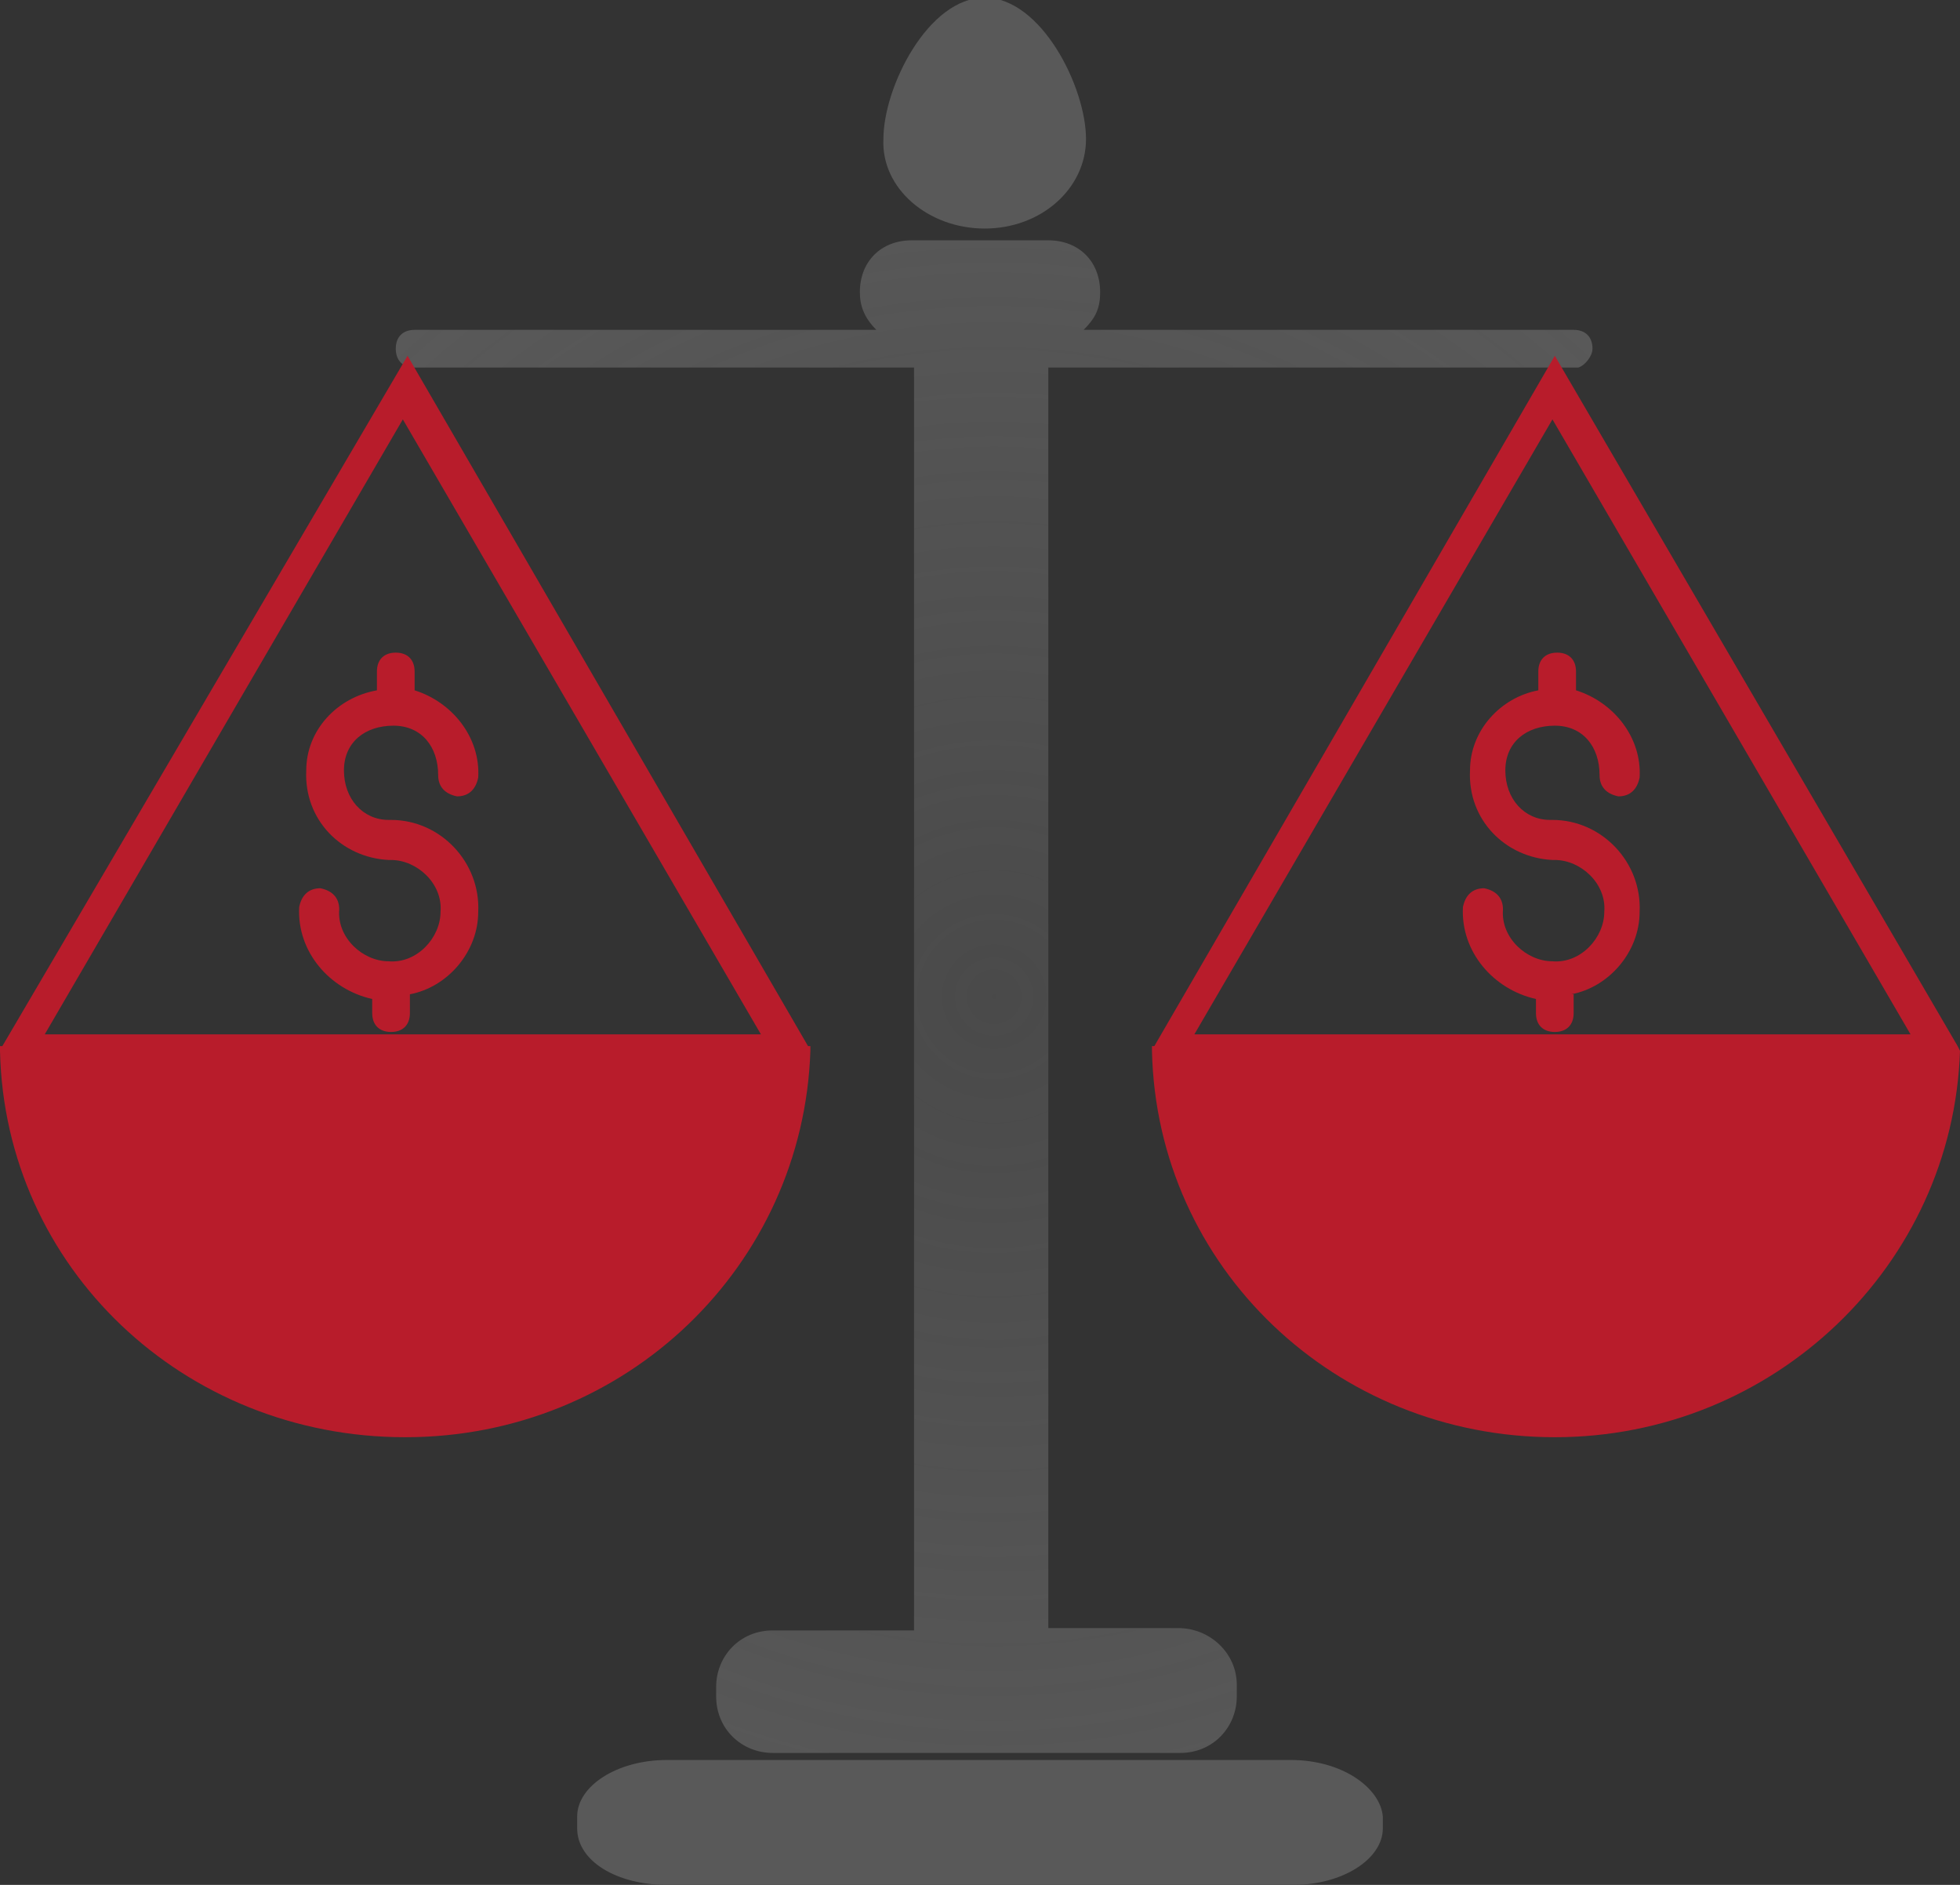<?xml version="1.0" encoding="utf-8"?>
<!-- Generator: Adobe Illustrator 26.2.1, SVG Export Plug-In . SVG Version: 6.00 Build 0)  -->
<svg version="1.1" id="图层_1" xmlns="http://www.w3.org/2000/svg" xmlns:xlink="http://www.w3.org/1999/xlink" x="0px" y="0px"
	 viewBox="0 0 83.2 80" style="enable-background:new 0 0 83.2 80;" xml:space="preserve">
<rect x="0" y="0" width="83.2" height="80" fill="#333333" stroke="none"/>
<style type="text/css">
	.st0{fill:#595959;}
	.st1{fill:url(#SVGID_1_);}
	.st2{fill:#FFFFFF;}
	.st3{fill:#B81C2B;}
</style>
<path class="st0" d="M54.8,74.7H28.3c-2.1,0-3.8,1.1-3.8,2.4v0.5c0,1.4,1.7,2.4,3.8,2.4h26.6c2.1,0,3.8-1.1,3.8-2.4v-0.5
	C58.6,75.9,57,74.7,54.8,74.7L54.8,74.7z"/>
<radialGradient id="SVGID_1_" cx="42.2" cy="42.3" r="37.609" gradientUnits="userSpaceOnUse">
	<stop  offset="0" style="stop-color:#595959;stop-opacity:0.6"/>
	<stop  offset="1" style="stop-color:#595959"/>
</radialGradient>
<path class="st1" d="M50,69.1h-5.5V15.6H67l0,0c0.3-0.1,0.6-0.5,0.6-0.8c0-0.5-0.3-0.8-0.8-0.8H46c0.5-0.5,0.7-0.9,0.7-1.6
	c0-1.3-0.9-2.2-2.2-2.2h-5.8c-1.3,0-2.2,0.9-2.2,2.2c0,0.6,0.2,1.1,0.7,1.6H17.6c-0.5,0-0.8,0.3-0.8,0.8s0.3,0.8,0.8,0.8h21.2v53.6
	h-6c-1.4,0-2.4,1.1-2.4,2.4V72c0,1.4,1.1,2.4,2.4,2.4h17.3c1.4,0,2.4-1.1,2.4-2.4v-0.5C52.5,70.2,51.4,69.1,50,69.1L50,69.1z"/>
<path class="st2" d="M50,69.1"/>
<path class="st3" d="M34.3,44.4l-17-29.3L0.1,44.4H0v0.2C0.2,53.8,7.8,61,17.2,61s16.9-7.3,17.2-16.4v-0.2H34.3z M1.9,43.9
	l15.2-26.1l15.2,26.1H1.9z"/>
<path class="st0" d="M41.8,9.7c2.4,0,4.3-1.7,4.3-3.8c0-2.2-1.9-6-4.3-6c-2.4,0-4.3,3.8-4.3,6C37.4,8,39.4,9.7,41.8,9.7L41.8,9.7z"
	/>
<path class="st3" d="M83.1,44.4L66,15.1L49,44.4h-0.1v0.2C49.1,53.8,56.7,61,66,61s16.9-7.3,17.2-16.4L83.1,44.4L83.1,44.4z
	 M50.7,43.9l15.2-26.1l15.2,26.1H50.7z"/>
<path class="st2" d="M65.9,17.9"/>
<path class="st3" d="M17.4,42.2c1.6-0.3,2.9-1.8,2.9-3.5c0.1-2.1-1.6-3.9-3.7-3.9h-0.1c-1.1,0-1.9-0.9-1.9-2.1s0.9-1.9,2.1-1.9
	s1.9,0.9,1.9,2.1c0,0.5,0.3,0.8,0.8,0.9c0.5,0,0.8-0.3,0.9-0.8c0.1-1.7-1.1-3.2-2.7-3.7v-0.8c0-0.5-0.3-0.8-0.8-0.8S16,28,16,28.5
	v0.8c-1.7,0.3-3,1.7-3,3.4c-0.1,2.1,1.5,3.7,3.5,3.8h0.1c1.1,0,2.2,1,2.1,2.2c0,1.1-1,2.2-2.2,2.1c-1.1,0-2.2-1-2.1-2.2
	c0-0.5-0.3-0.8-0.8-0.9c-0.5,0-0.8,0.3-0.9,0.8c-0.1,1.9,1.3,3.5,3.1,3.9V43c0,0.5,0.3,0.8,0.8,0.8s0.8-0.3,0.8-0.8L17.4,42.2
	L17.4,42.2z"/>
<path class="st3" d="M66.7,42.2c1.6-0.3,2.9-1.8,2.9-3.5c0.1-2.1-1.6-3.9-3.7-3.9h-0.1c-1.1,0-1.9-0.9-1.9-2.1s0.9-1.9,2.1-1.9
	s1.9,0.9,1.9,2.1c0,0.5,0.3,0.8,0.8,0.9c0.5,0,0.8-0.3,0.9-0.8c0.1-1.7-1.1-3.2-2.7-3.7v-0.8c0-0.5-0.3-0.8-0.8-0.8
	s-0.8,0.3-0.8,0.8v0.8c-1.6,0.3-2.9,1.7-2.9,3.4c-0.1,2.1,1.5,3.7,3.5,3.8H66c1.1,0,2.2,1,2.1,2.2c0,1.1-1,2.2-2.2,2.1
	c-1.1,0-2.2-1-2.1-2.2c0-0.5-0.3-0.8-0.8-0.9c-0.5,0-0.8,0.3-0.9,0.8c-0.1,1.9,1.3,3.5,3.1,3.9V43c0,0.5,0.3,0.8,0.8,0.8
	s0.8-0.3,0.8-0.8v-0.8H66.7z"/>
</svg>
